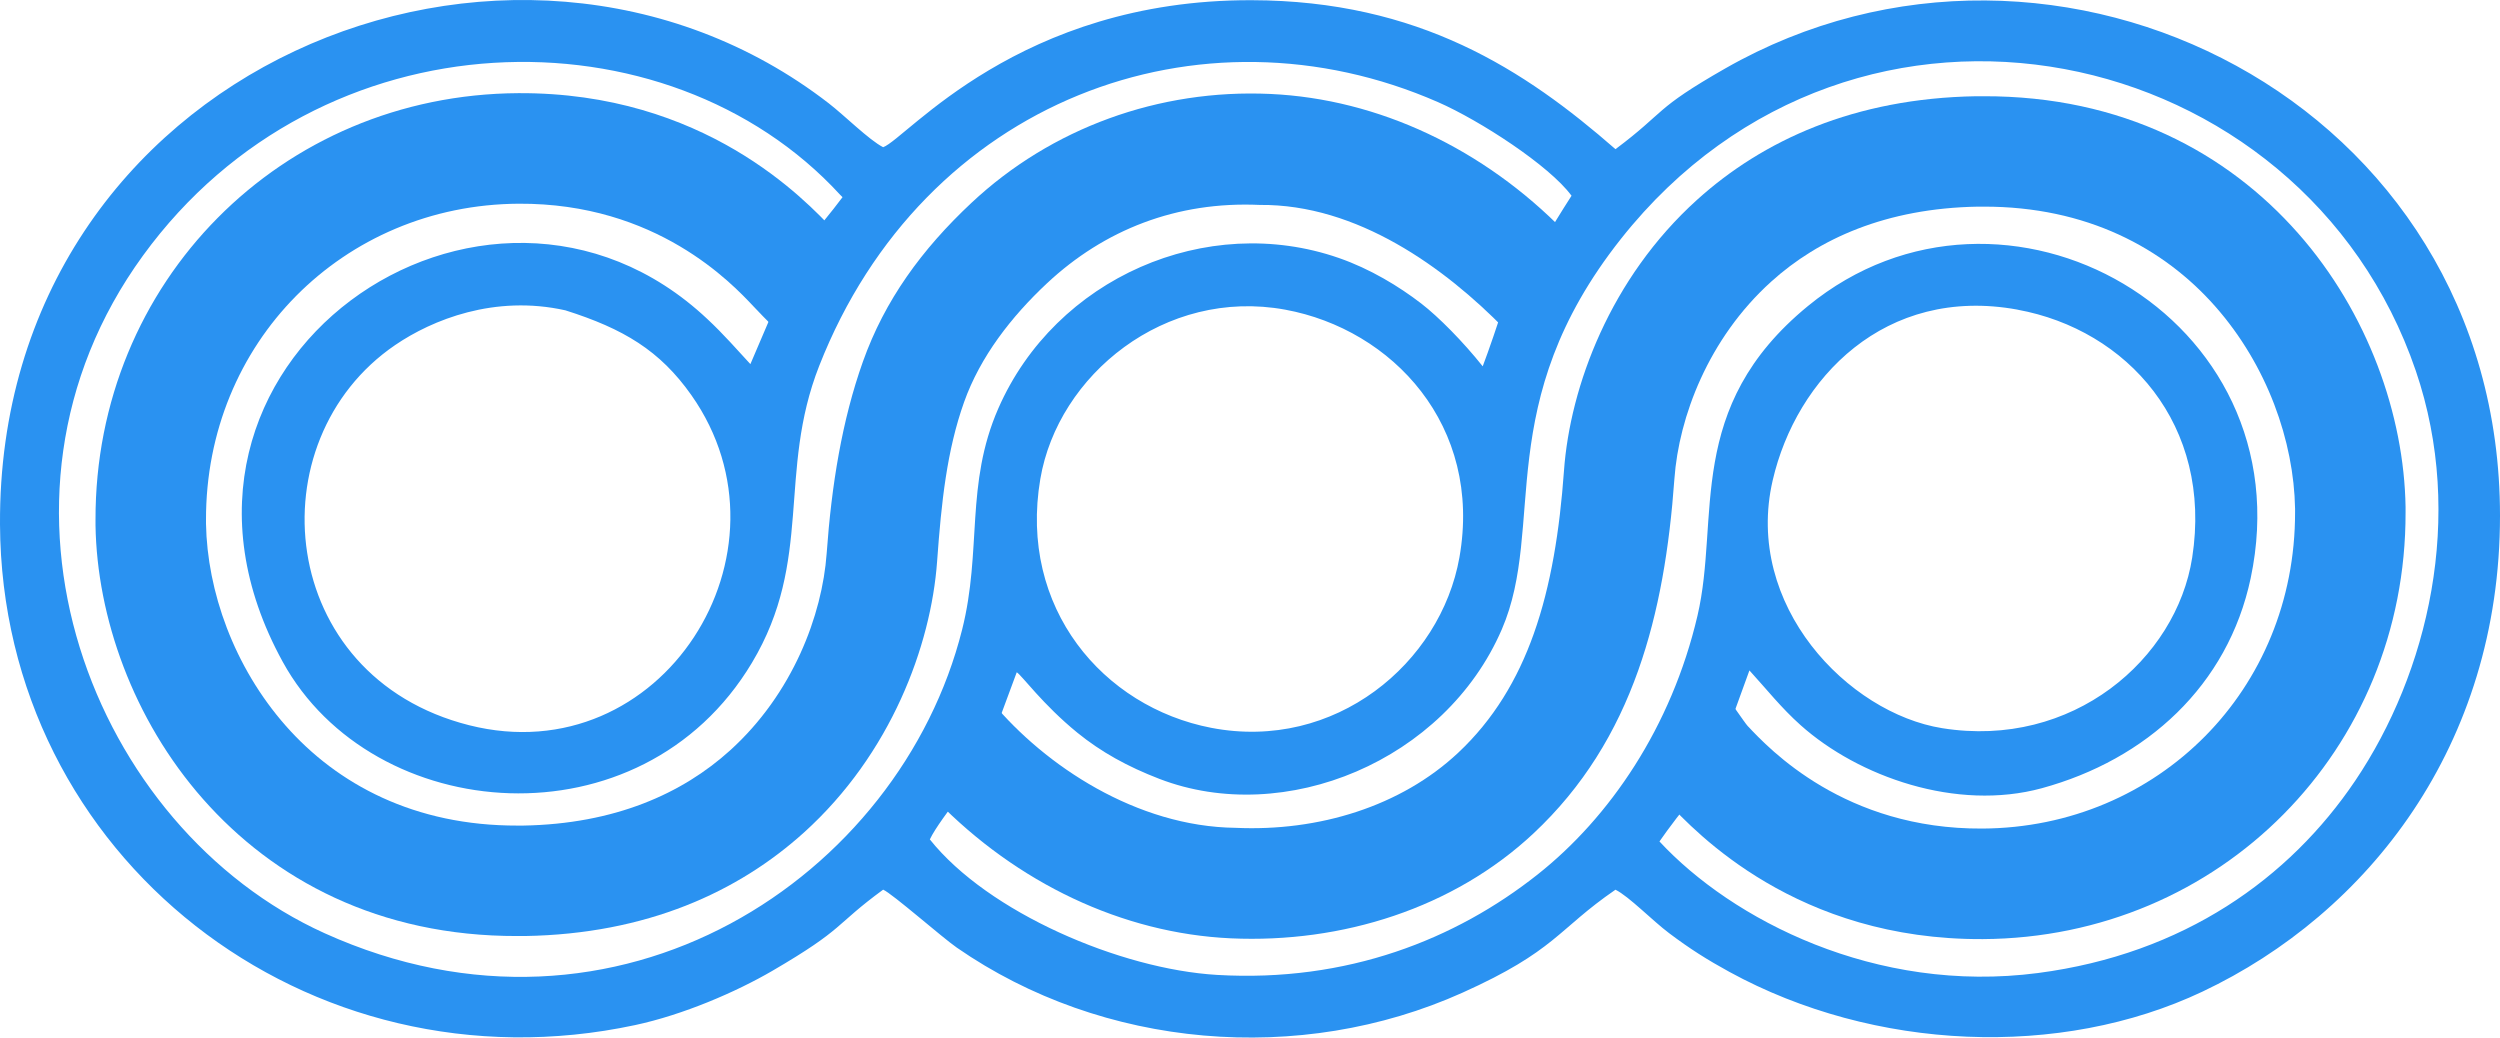 <svg xmlns="http://www.w3.org/2000/svg" id="Capa_2" data-name="Capa 2" viewBox="0 0 512 212.49"><defs><style>      .cls-1, .cls-2 {        fill: #2a92f1;      }      .cls-2 {        fill-rule: evenodd;      }    </style></defs><g id="Capa_1-2" data-name="Capa 1"><g><path class="cls-2" d="M330.85,182.21c-11.94,8.2-12.2,12.49-31.35,21.1-33.23,14.93-73.62,11.52-103.55-9.24-3-2.08-13.16-11.02-15.08-11.87-10.13,7.42-7.7,7.88-22.68,16.62-7.48,4.36-18.3,9.02-28.13,11.12C63.07,224.27,.36,175.58,0,107.42-.49,13.94,104.95-28.93,169.73,21.16c3.28,2.54,8.24,7.5,11.14,8.99C185.76,28.33,208.64-.08,256.3,.04c34.32,.08,55.98,14.3,74.55,30.51,10.45-7.83,7.72-8.1,22.46-16.52,67.55-38.62,158.72,6.59,158.69,91.63-.02,47.05-27.07,81.4-60.95,97.43-29.1,13.77-67.22,12.17-96.87-4.05-4.52-2.47-8.08-4.72-12.32-7.91-3.5-2.63-8.2-7.51-11.01-8.92m9-9.89c14.79,15.95,44.22,31.32,77.56,26.95,29.84-3.91,51.46-19.39,64.94-39.38,14.83-21.98,22.63-53.96,12.41-83.94-23.13-67.85-114.53-87.98-162.79-27.03-26.66,33.68-15.26,58.83-24.4,79.98-11.63,26.92-44.43,40.5-70.13,30.61-6.49-2.5-11.89-5.47-16.79-9.45-7.11-5.79-11.37-11.75-12.42-12.38l-4.86,13.12c2.09,1.54,3.91,3.88,6.2,5.99,2.01,1.85,4.57,3.73,6.89,5.45,4.44,3.31,9.94,6.35,15.93,8.48,12.48,4.43,28.48,5.94,42.17,1.57,24.89-7.94,42.12-25.05,48.22-50.27,5.7-23.56-2.42-44.61,25.33-72.78,13.36-13.57,42.38-29.99,71.52-22.92,25.38,6.16,44.93,16.75,57.57,40.86,35.72,68.15-31.28,142.1-100.72,114.86-18.47-7.25-26.63-18.16-29.43-19.02-2.1,2.34-5.44,6.78-7.19,9.31Zm-18.02-132.26c-4.52-6.15-18.74-15.38-27.31-19.14-48.69-21.32-105.35-.5-126.75,54.02-8.6,21.9-1.16,39.71-13.77,60.79-22.7,37.96-77.66,33.36-96.09-.18C24.26,74.33,99.68,22.79,144.88,65.35c3.21,2.98,6.39,6.61,8.8,9.22l5.08-11.88c-4.84-6.83-16.27-15.24-24.58-19.04-33.09-15.13-72.55-.7-88.93,30.85-24.7,47.59,11.97,100.39,59.32,100.39,28.69,0,50.88-15.15,62-36.15,8.01-15.14,7.06-20.88,8.44-40.11,3.75-52.4,62.11-89.36,112.03-67.55,8.62,3.76,15.27,7.94,22.2,13.79,4.47,3.46,5.45,4.4,6.64,5.24,1.57-3.13,3.76-6.55,5.98-10.04Zm-149.28,.32c-.06-.07-.44-.44-.5-.5C136.7,1.38,65.75,2.19,29.28,52.35c-36.67,50.44-10.25,117.32,37.19,138.77,60.18,27.21,117.88-11.68,130.57-62.16,4.09-16.25,.61-29.74,7.41-45.3,11.7-26.74,42.69-40.24,69.76-30.82,6.39,2.22,12.29,5.8,16.85,9.31,3.58,2.76,8.59,7.84,12.6,12.87,1.13-2.95,3.23-9.03,4.64-13.6-2.21-1.68-4.2-4.22-6.2-5.97-18.05-15.84-41.81-22.11-66.03-14.84-23.95,7.18-41.43,26.32-47.15,51.17-3.5,15.21-1.01,26.1-6.63,42.41-21.36,61.98-113.17,75.96-148.16,9.35C7.65,93.1,40.88,33.32,93.33,26.03c16.03-2.23,29.77-.59,42.47,4.52,5.38,2.17,11.73,5.55,16.08,8.53,6.28,4.28,10.66,8.78,13.2,10.63,2.63-3.26,4.99-6.01,7.47-9.33Zm180.82,110.42c7.67,6.13,12.85,13.8,26.98,19.22,11.19,4.28,26.15,6.7,39.27,3.54,25.68-6.17,42.06-21.63,50.01-42.31,20.31-52.84-26.06-103.63-78.88-91.94-22.85,5.06-41.15,21.74-49.2,42.98-5.38,14.19-3.5,24.44-5.97,39.21-8.64,51.73-66.76,79.92-111.65,59.46-5.08-2.32-9.75-4.77-14.58-8.16-2.61-1.83-11.46-9.02-12.7-10.05-2.25,3.1-5.12,6.83-6.22,9.16,11.92,14.96,39.02,26.58,58.81,27.75,26.71,1.57,48.9-7.3,65.63-20.54,14.78-11.69,27.43-30.2,32.77-53.01,4.69-20.01-2.77-42.63,22.64-63.45,39.98-32.75,102.01,2.02,90.66,55.74-4.66,22.04-21.37,37.17-42.76,43.02-17.48,4.78-37.6-2.34-49.44-12.93-3.92-3.5-6.93-7.32-10.46-11.19l-4.9,13.5ZM115.81,63.56c-14.5-3.25-27.29,1.93-34.87,7.1-28.79,19.63-24.34,67.91,15.16,77.87,39.41,9.94,68.13-35.48,45.5-67.6-6.46-9.17-13.93-13.61-25.79-17.37Zm297.36-.15c-27.09-4.95-45.3,14.07-50.13,34.99-5.91,25.6,15.47,47.64,34.71,50.73,26.73,4.29,47.97-14.16,51.21-34.92,4.24-27.21-13.32-46.69-35.79-50.79Zm-149.96,.01c-24.65-4.52-46.54,13.4-50.15,34.66-4.49,26.44,12.88,46.71,35,50.98,25.36,4.89,47-13.25,50.83-34.9,4.77-26.99-13.74-46.71-35.68-50.74Z"></path><path class="cls-1" d="M353.64,142.82c.52,.48,3.65,5.18,4.28,5.86,4.41,4.69,19.88,21.17,48.07,21.01,18.01-.1,34.06-7.25,45.59-18.89,11.49-11.61,18.48-27.74,18.45-45.88v-.75c-.24-13.81-5.69-29.33-16.35-41.42-10.55-11.96-26.35-20.47-47.46-20.43h-1.13c-18.81,.32-32.64,6.58-42.36,15.37-12.9,11.66-18.9,27.76-19.81,40.35-1.01,14.07-3.14,27.25-7.42,39.29-4.47,12.58-11.26,23.82-21.45,33.36-16.33,15.29-39.17,22.52-61.99,21.48-22.24-1.02-43.79-11.36-60.29-28.26l11.45-20.06c10.81,12.97,29.58,25.45,49.82,25.69,17.05,.78,33.86-4.39,45.57-15.35,7.26-6.8,12.18-15.03,15.51-24.4,3.52-9.91,5.3-21.15,6.18-33.35,1.25-17.32,9.5-39.48,27.26-55.52,13.45-12.15,32.19-20.8,57.18-21.21h1.49c28.43-.07,49.92,11.62,64.41,28.05,14.37,16.29,21.72,37.31,22.02,56.06v1.11c.06,24.36-9.43,46.12-25.01,61.85-15.59,15.75-37.26,25.41-61.56,25.55-38.07,.21-58.77-21.84-64.67-28.11l-.65-.69,12.87-20.7Z"></path><path class="cls-1" d="M158.05,66.59c-.52-.48-3.12-3.19-3.75-3.86-4.41-4.69-19.88-21.17-48.07-21.01-18.01,.1-34.06,7.25-45.59,18.89-11.49,11.61-18.49,27.74-18.45,45.88v.75c.24,13.81,5.69,29.33,16.35,41.42,10.55,11.96,26.35,20.47,47.46,20.42h1.13c18.81-.32,32.64-6.58,42.36-15.37,12.9-11.66,18.9-27.76,19.81-40.34,1.01-14.07,3.14-27.25,7.42-39.29,4.47-12.58,12.06-23.01,22.26-32.56,16.33-15.29,38.36-23.33,61.18-22.28,22.24,1.02,43.77,11.29,60.27,28.19l-12.24,19.97c-12.28-12.57-30.25-25.62-50.17-25.43-17.05-.78-31.89,5.1-43.61,16.06-7.26,6.8-13.64,14.97-16.97,24.33-3.52,9.91-4.64,20.41-5.52,32.61-1.25,17.32-9.5,39.48-27.26,55.52-13.45,12.15-32.19,20.8-57.18,21.21h-1.49c-28.43,.07-49.92-11.62-64.41-28.05-14.37-16.29-21.72-37.31-22.02-56.06v-1.11c-.06-24.36,9.43-46.12,25.01-61.85,15.59-15.75,37.26-25.41,61.56-25.55,38.07-.21,58.77,21.84,64.67,28.11l.64,.69-13.4,18.7Z"></path></g></g></svg>